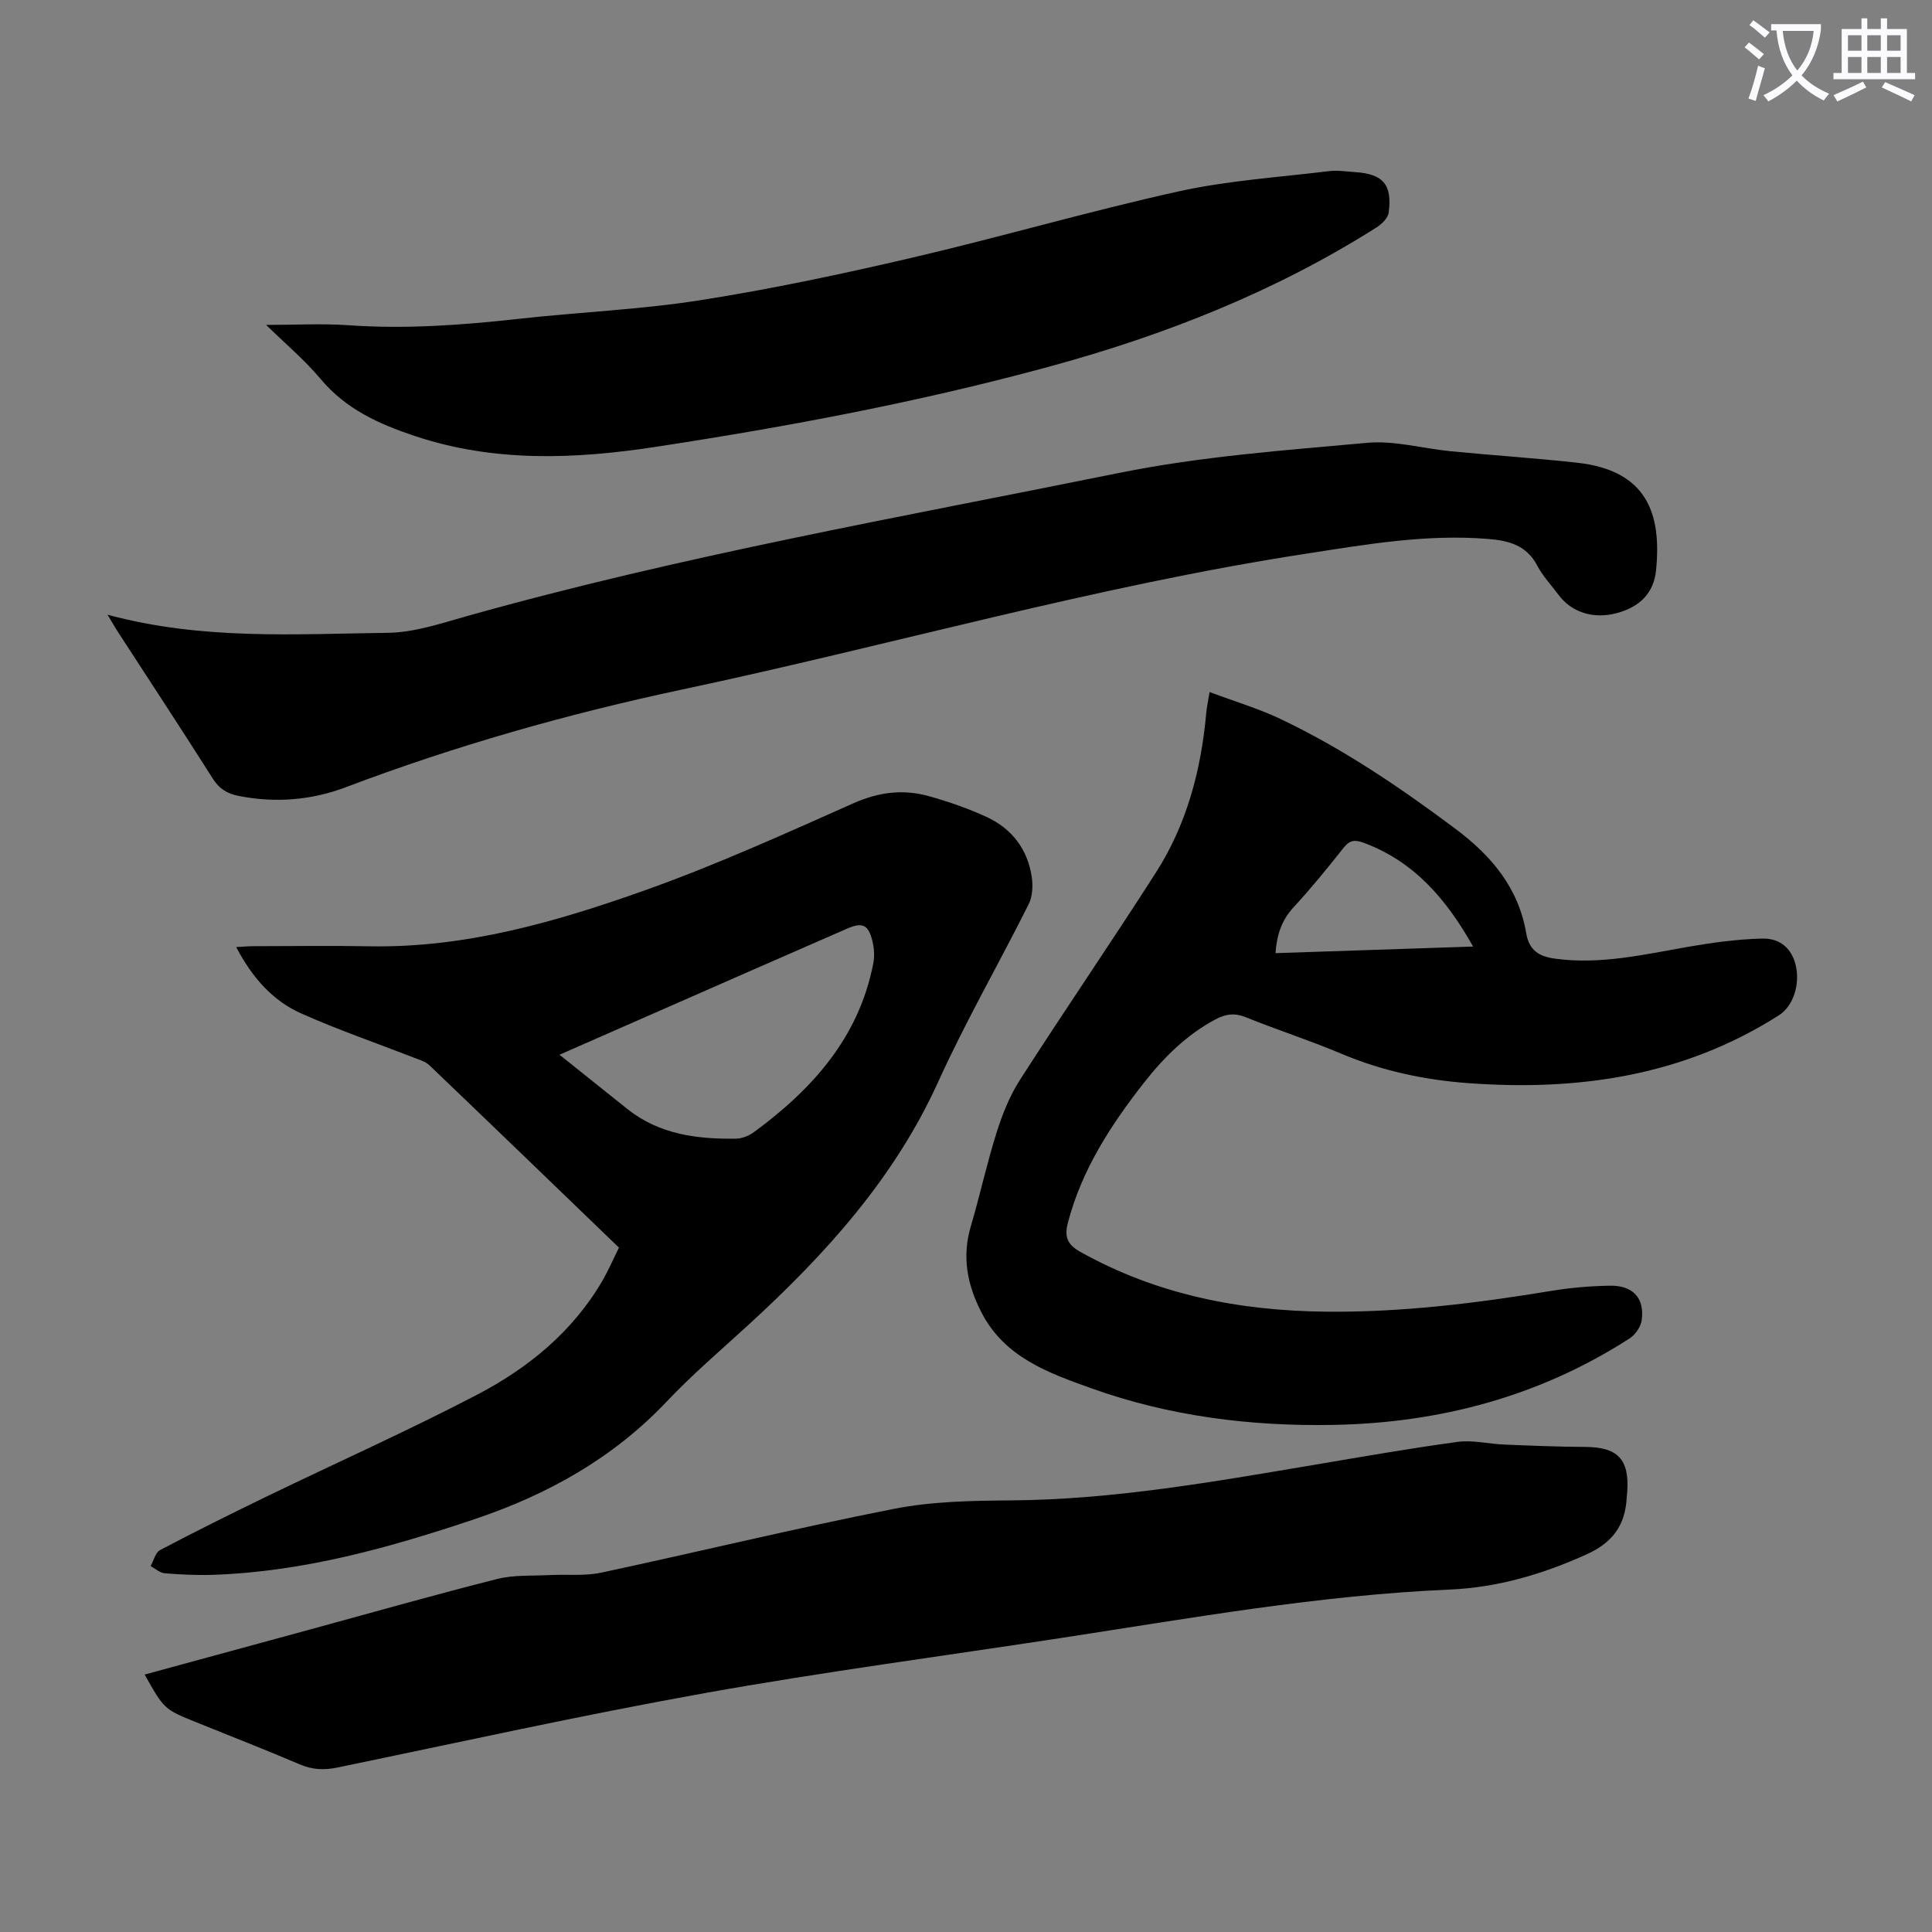 <svg enable-background="new 0 0 400 400" viewBox="0 0 400 400" xmlns="http://www.w3.org/2000/svg"><rect x="0" y="0" width="400" height="400" fill="#808080" stroke="none"/><path d="m362.1 8.8c1.1.8 2.1 1.6 3.1 2.4l-1 1.1c-1.3-1.1-2.3-2-3-2.5zm1.9 4.8c.5.2.9.4 1.4.5-.6 2.3-1.3 4.5-1.9 6.8l-1.5-.5c.8-2.1 1.4-4.3 2-6.8zm-1-9.4c1.3.9 2.4 1.8 3.4 2.5l-1 1.1c-1.4-1.2-2.4-2.1-3.2-2.6zm3.7 2.2v-1.4h10.3v1.2c-.5 3.6-1.8 6.8-4 9.4 1.5 1.6 3.4 2.8 5.7 3.8-.3.4-.7.8-1.1 1.4-2.3-1.1-4.1-2.5-5.6-4.1-1.6 1.6-3.6 3.1-5.9 4.3-.3-.5-.7-.9-1-1.3 2.4-1.1 4.4-2.5 6-4.1-1.9-2.5-3-5.6-3.3-9.3h-1.1zm8.8 0h-6.4c.3 3.3 1.3 6 3 8.2 2-2.3 3.1-5.1 3.4-8.2z" fill="#fbfafc"/><path d="m385.3 3.8h1.3v2.2h2.8v-2.2h1.3v2.2h4.1v9.1h1.7v1.3h-16.9v-1.3h1.7v-9.1h4.1v-2.2zm.4 13.1.7 1.2c-1.8.9-3.8 1.9-6 2.9-.2-.4-.5-.8-.8-1.3 2.3-1 4.3-1.9 6.1-2.8zm-3.1-6.4h2.8v-3.2h-2.8zm0 4.6h2.8v-3.3h-2.8zm4-4.6h2.8v-3.2h-2.8zm0 4.6h2.8v-3.3h-2.8zm3.7 1.9c2.1.9 4.1 1.8 6.1 2.7l-.7 1.3c-2.2-1.1-4.2-2-6.1-2.9zm3.2-9.7h-2.8v3.2h2.8zm-2.8 7.8h2.8v-3.3h-2.8z" fill="#fbfafc"/><g fill="#000001"><path d="m128.15 258.31c-13.27-12.79-26.23-25.31-39.25-37.76-.83-.8-2.13-1.15-3.25-1.59-7.8-3.04-15.74-5.76-23.38-9.18-5.95-2.67-10.13-7.53-13.37-13.7 1.4-.07 2.47-.18 3.55-.18 8.06-.01 16.13-.13 24.18.02 19.8.35 38.5-5.06 56.8-11.56 14.72-5.23 29.01-11.72 43.31-18.07 5.23-2.33 10.28-2.93 15.59-1.45 4.07 1.14 8.11 2.54 11.95 4.31 5.18 2.39 8.44 6.63 9.32 12.32.29 1.86.19 4.12-.63 5.75-6.15 12.29-13.04 24.23-18.71 36.73-9.1 20.05-23.41 35.79-39.35 50.39-5.7 5.22-11.59 10.25-16.89 15.85-11.07 11.69-24.57 19.22-39.63 24.29-17.64 5.93-35.49 10.93-54.25 11.57-3.34.11-6.71-.05-10.04-.32-1.01-.08-1.95-.97-2.92-1.49.64-1.14 1-2.81 1.97-3.32 7.32-3.85 14.73-7.54 22.17-11.14 14.48-7.01 29.2-13.58 43.46-21.02 10.6-5.53 19.81-13.06 25.98-23.66 1.21-2.1 2.18-4.36 3.39-6.79zm-12.31-39.94c5.02 4.02 9.55 7.65 14.09 11.27 6.6 5.24 14.39 6.22 22.43 6.11 1.26-.02 2.69-.59 3.73-1.35 12.12-8.9 21.75-19.61 24.72-34.97.29-1.48.17-3.14-.19-4.61-.84-3.41-2.07-3.94-5.28-2.54-6.66 2.9-13.31 5.81-19.96 8.73-12.98 5.69-25.95 11.39-39.54 17.36z"/><path d="m250.43 143.28c5.28 1.98 10.12 3.41 14.63 5.55 12.98 6.17 24.81 14.19 36.3 22.79 7.43 5.56 13.02 12.19 14.62 21.56.61 3.57 2.6 4.85 6.04 5.31 9.3 1.25 18.23-.84 27.25-2.42 5.13-.9 10.35-1.62 15.55-1.75 3.9-.1 6.22 2.25 6.98 5.59.92 4.01-.59 8.45-3.49 10.29-19.73 12.57-41.5 15.73-64.35 14.05-9.1-.67-17.85-2.54-26.3-6.11-6.48-2.74-13.2-4.89-19.72-7.53-2.33-.94-4.21-.68-6.31.45-5.95 3.19-10.62 7.8-14.72 13.03-6.87 8.75-12.88 17.97-15.78 28.93-.77 2.91-.3 4.58 2.53 6.16 15.85 8.86 32.91 12.21 50.9 12.39 15.74.16 31.23-1.77 46.7-4.32 3.96-.65 8-.99 12.01-1.06 4.8-.09 7.24 2.54 6.63 7.12-.18 1.38-1.33 3.04-2.53 3.81-18.65 12-39.25 17.48-61.3 17.89-17.15.32-34.02-1.8-50.15-7.59-8.79-3.15-17.98-6.37-22.78-15.81-2.94-5.77-3.99-11.48-2.13-17.77 1.9-6.42 3.31-13 5.33-19.38 1.19-3.77 2.71-7.59 4.84-10.9 9.24-14.39 18.92-28.5 28.14-42.91 6.39-9.98 9.35-21.19 10.41-32.93.1-1.22.37-2.4.7-4.44zm54.56 52.69c-5.58-9.89-12.22-17.58-22.57-21.45-1.85-.69-2.95-.64-4.24 1-3.33 4.21-6.72 8.38-10.36 12.32-2.5 2.71-3.48 5.77-3.74 9.5 13.53-.45 26.87-.9 40.91-1.37z"/><path d="m29.95 346.7c11.7-3.19 23.12-6.3 34.53-9.41 12.83-3.5 25.62-7.14 38.51-10.39 3.46-.87 7.22-.61 10.84-.8 3.53-.18 7.18.23 10.59-.49 20.22-4.32 40.33-9.22 60.61-13.21 7.94-1.56 16.24-1.7 24.37-1.76 21.02-.17 41.6-3.81 62.22-7.28 10.03-1.69 20.06-3.46 30.13-4.83 3.14-.43 6.43.42 9.66.55 5.58.23 11.17.46 16.76.49 6.72.03 9.17 2.51 8.74 9.19-.03.45-.09.89-.12 1.34-.3 5.62-2.85 9.23-8.23 11.68-9.1 4.13-18.45 6.89-28.38 7.32-27.01 1.16-53.55 5.9-80.18 9.98-24.65 3.78-49.38 7.04-73.92 11.43-25.52 4.57-50.85 10.19-76.24 15.44-2.74.57-5.16.46-7.76-.65-7.09-3.02-14.27-5.83-21.42-8.71-6.68-2.71-6.68-2.71-10.71-9.89z"/><path d="m22.26 127.27c19.72 5.32 38.92 3.98 58.01 3.75 5.46-.07 10.97-1.93 16.33-3.44 44.5-12.52 90-20.53 135.23-29.69 16.82-3.4 34.11-4.66 51.25-6.21 5.67-.51 11.52 1.19 17.3 1.75 8.68.84 17.39 1.41 26.06 2.36 14.67 1.6 17.58 10.66 16.43 22.27-.46 4.66-3.3 7.57-8.1 8.87-4.86 1.31-9.41-.13-12.13-3.82-1.46-1.98-3.22-3.81-4.34-5.96-2.22-4.26-5.89-5.22-10.22-5.57-12.75-1.04-25.19 1.13-37.69 3.06-43.61 6.71-86.01 18.96-129.08 28.1-23.77 5.05-47.05 11.66-69.78 20.27-7.06 2.67-14.59 3.28-22.15 1.77-2.31-.46-3.96-1.43-5.3-3.54-6.46-10.21-13.11-20.3-19.68-30.43-.55-.85-1.04-1.72-2.14-3.54z"/><path d="m55.1 67.27c6.02 0 11.58-.32 17.1.07 11.77.82 23.43-.02 35.11-1.32 12.56-1.4 25.24-1.91 37.7-3.87 14.66-2.3 29.21-5.39 43.67-8.76 18.49-4.31 36.74-9.65 55.27-13.75 10.22-2.26 20.79-2.93 31.22-4.21 1.75-.21 3.57.08 5.35.2 5.83.38 7.76 2.55 6.99 8.4-.15 1.12-1.44 2.37-2.52 3.06-20.95 13.27-43.71 22.26-67.58 28.77-26.9 7.34-54.24 12.47-81.75 16.67-16.63 2.54-33.36 3.23-49.81-2.27-7.45-2.49-14.22-5.55-19.43-11.75-3.35-4-7.42-7.42-11.32-11.24z"/></g></svg>